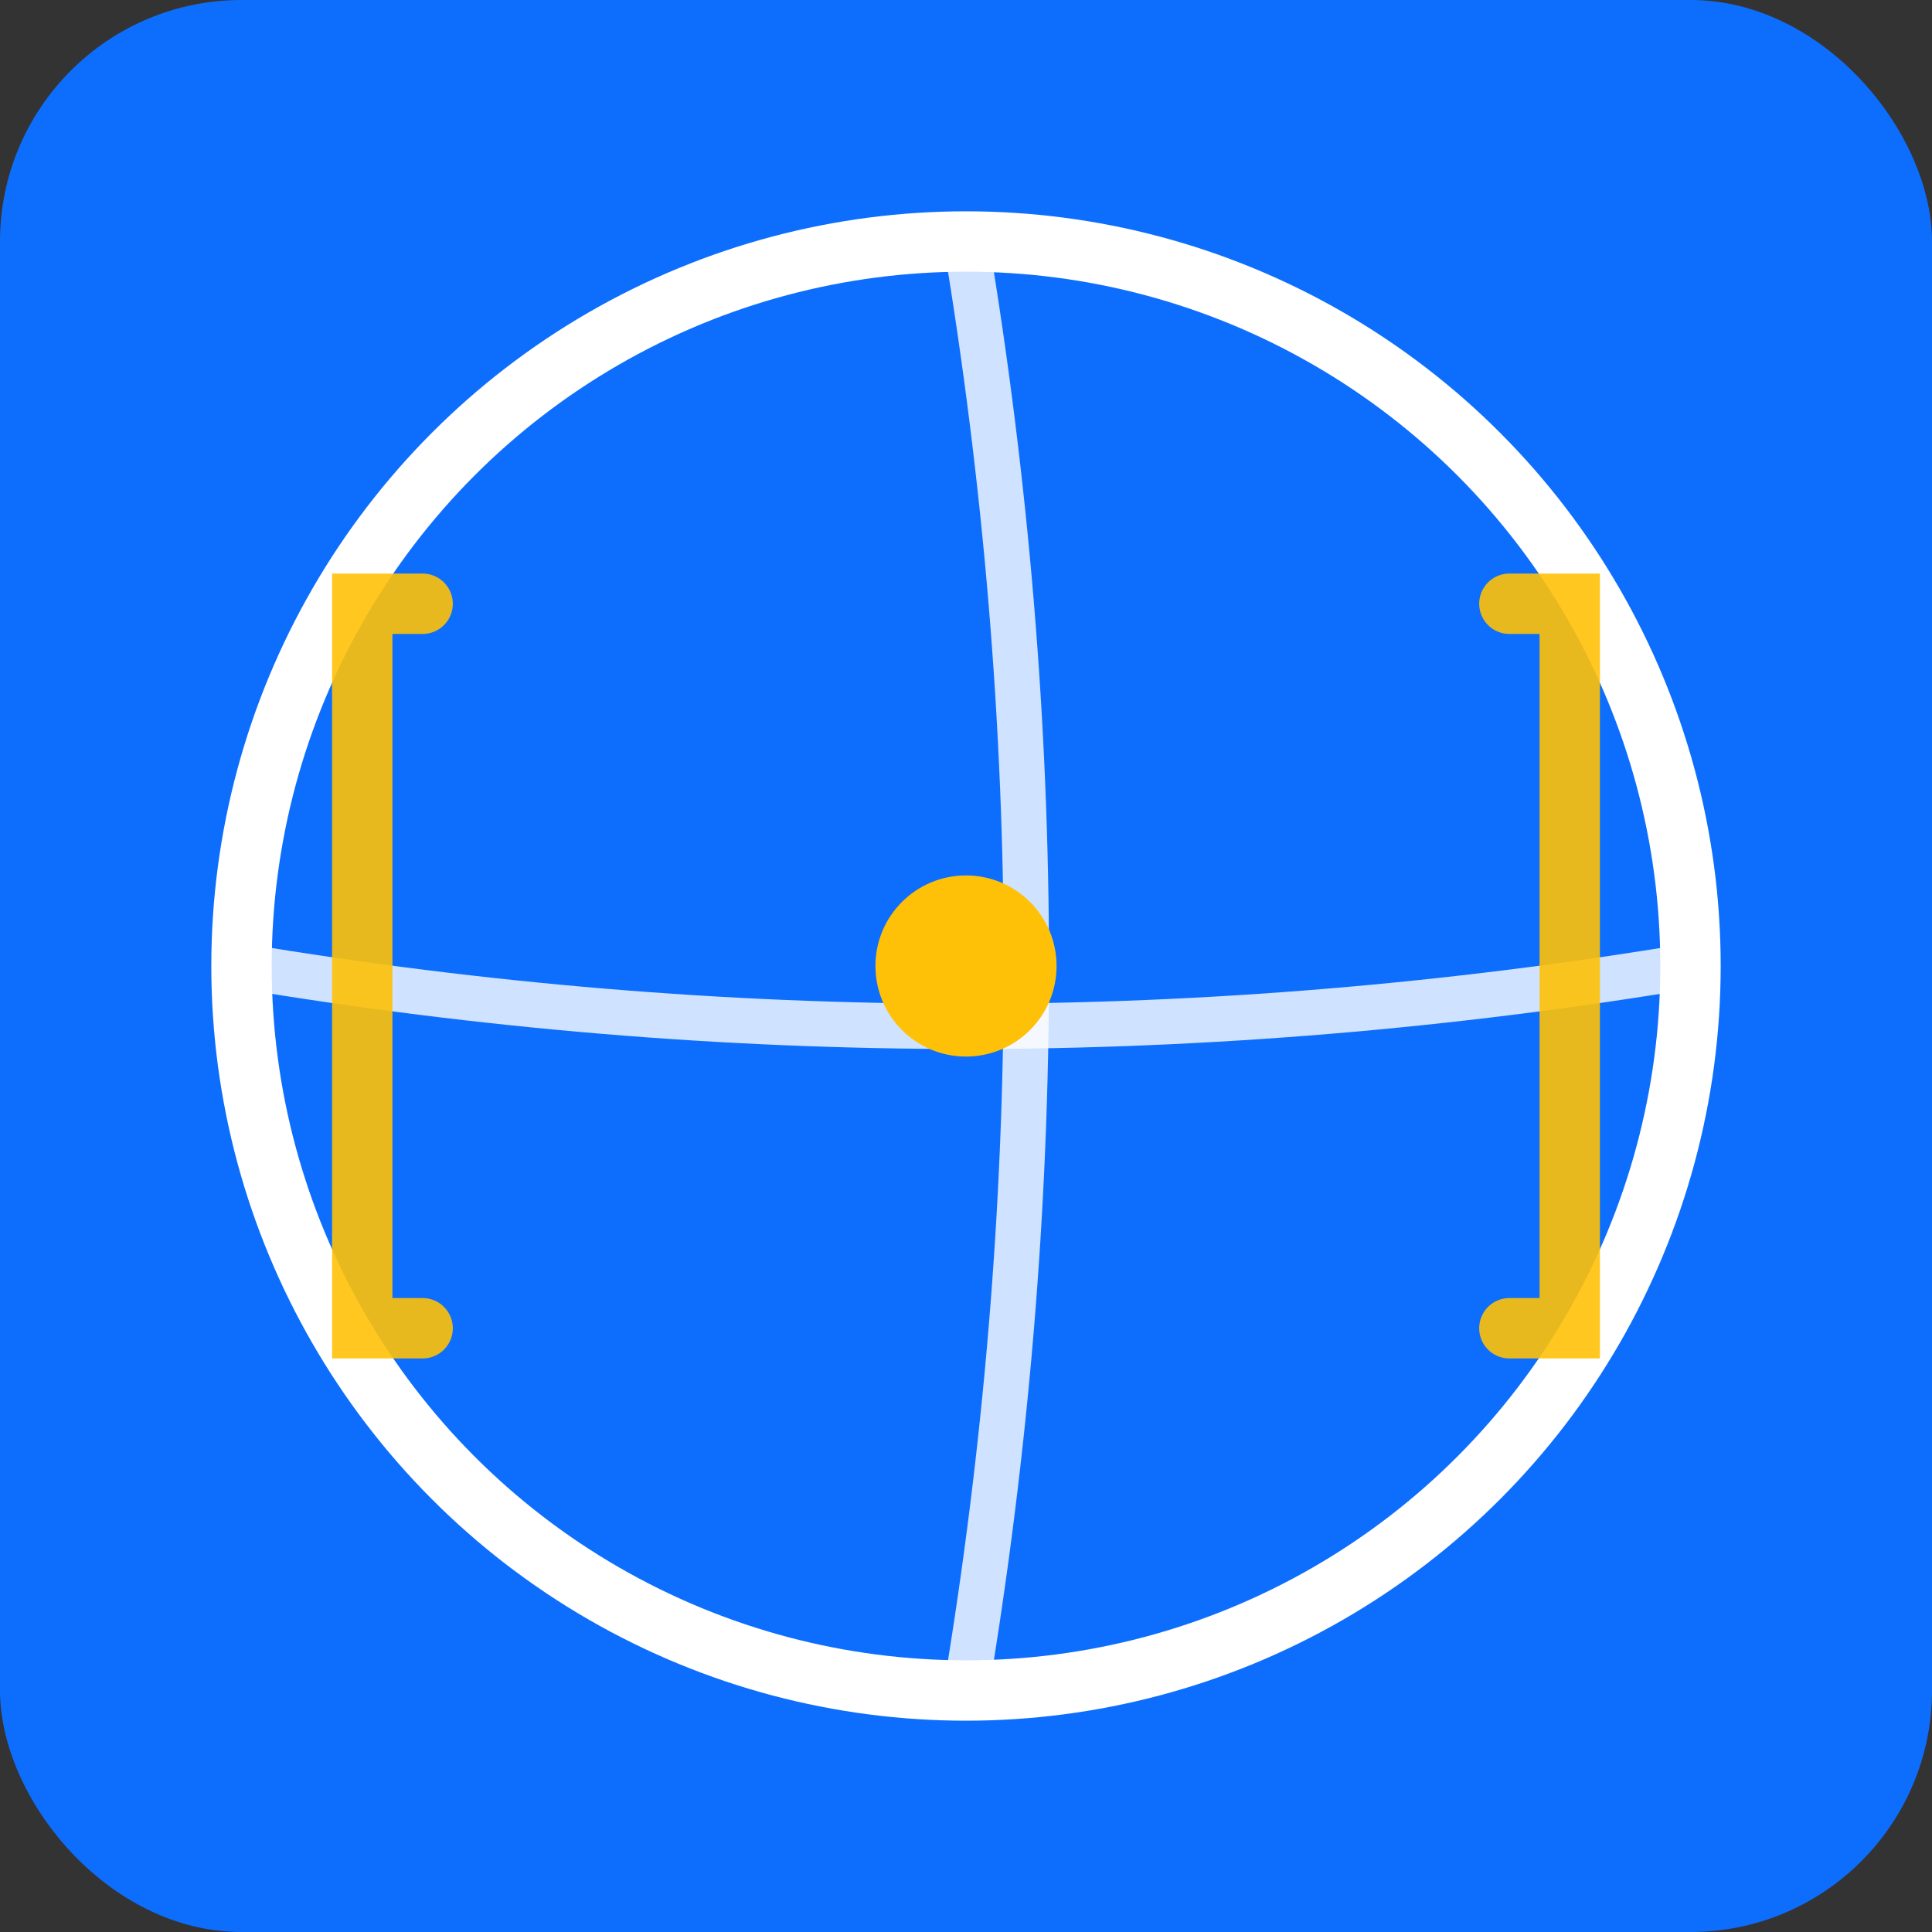 <svg xmlns="http://www.w3.org/2000/svg" viewBox="0 0 64 64" width="64" height="64">
  <rect x="0" y="0" width="64" height="64" fill="#333333" stroke="none"/>
  <!-- Background -->
  <rect width="64" height="64" fill="#0d6efd" rx="8"/>
  
  <!-- Globe -->
  <circle cx="32" cy="32" r="24" fill="none" stroke="#ffffff" stroke-width="2"/>
  
  <!-- Globe horizontal line -->
  <path d="M 8 32 Q 32 36 56 32" fill="none" stroke="#ffffff" stroke-width="1.5" opacity="0.8"/>
  
  <!-- Globe vertical curve -->
  <path d="M 32 8 Q 36 32 32 56" fill="none" stroke="#ffffff" stroke-width="1.5" opacity="0.8"/>
  
  <!-- Code brackets to represent web development -->
  <g fill="#ffc107" opacity="0.9">
    <!-- Left bracket -->
    <path d="M 14 20 L 12 20 L 12 44 L 14 44" fill="none" stroke="#ffc107" stroke-width="2" stroke-linecap="round"/>
    <!-- Right bracket -->
    <path d="M 50 20 L 52 20 L 52 44 L 50 44" fill="none" stroke="#ffc107" stroke-width="2" stroke-linecap="round"/>
  </g>
  
  <!-- Dot in center representing connection -->
  <circle cx="32" cy="32" r="3" fill="#ffc107"/>
</svg>
